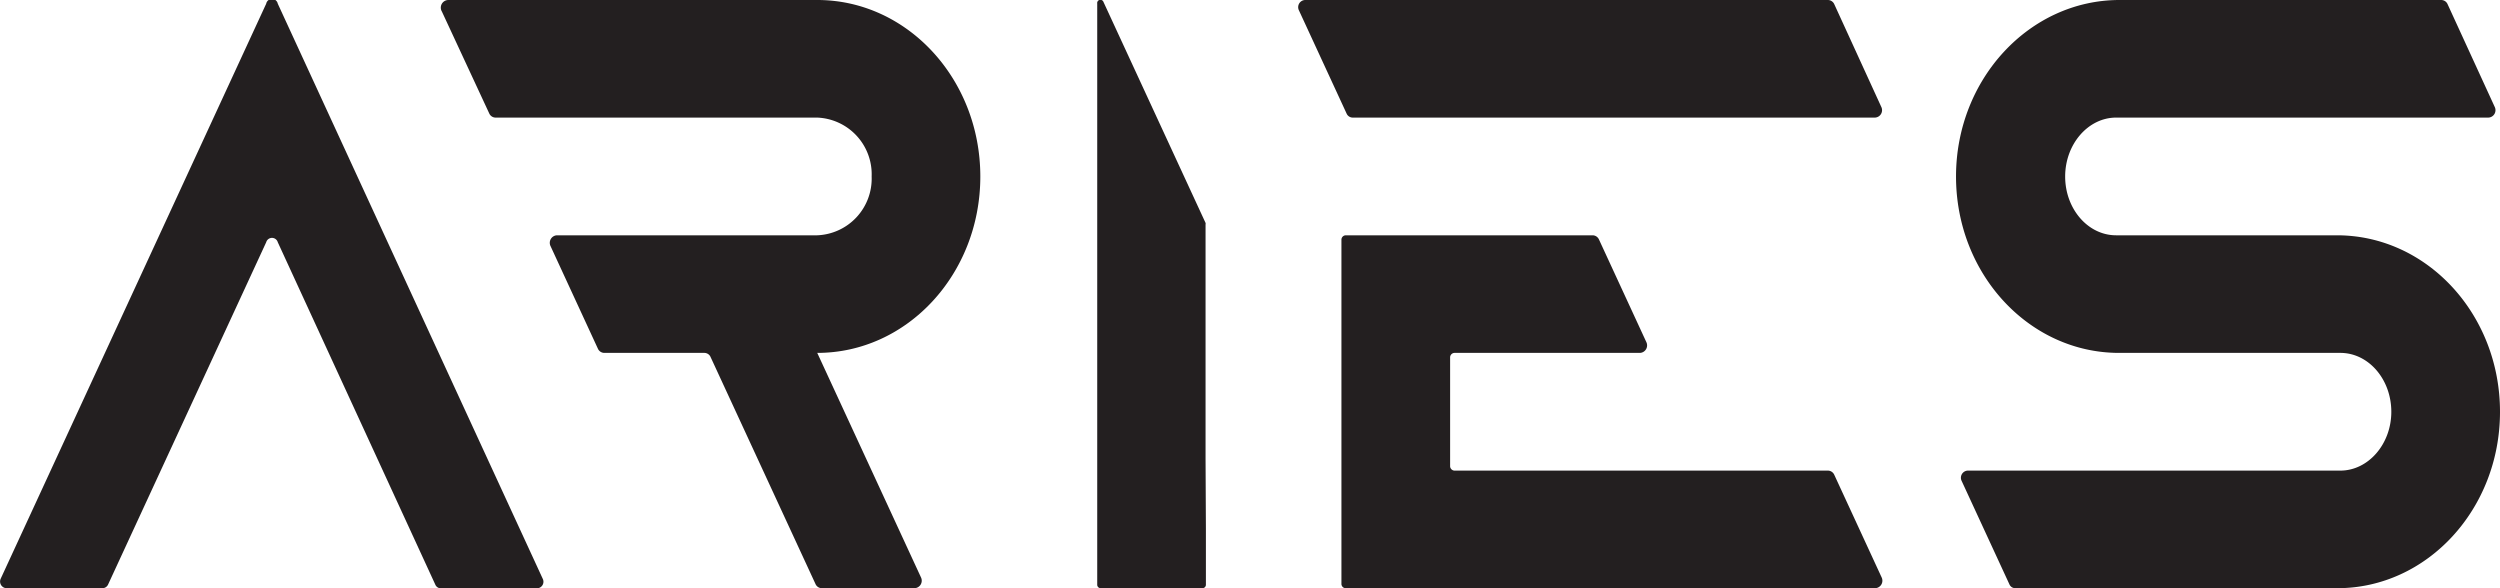 <svg xmlns="http://www.w3.org/2000/svg" viewBox="0 0 216 50.82"><defs><style>.cls-1{fill:#231f20;}</style></defs><g id="Layer_2" data-name="Layer 2"><g id="Layer_1-2" data-name="Layer 1"><path class="cls-1" d="M8.86,50.82H.53A.58.58,0,0,1,.06,50L23,.32a.51.51,0,0,1,1,0L46.89,50a.57.57,0,0,1-.47.83H38.08a.52.52,0,0,1-.47-.32L24,20.93a.52.52,0,0,0-1,0L9.34,50.5A.54.54,0,0,1,8.86,50.82Z"/><path class="cls-1" d="M70.84,30.49h-.23l4.7,10.17h0l4.26,9.22a.65.65,0,0,1-.54.94H71a.6.6,0,0,1-.54-.36l-9.06-19.6a.59.59,0,0,0-.54-.37H52.2a.61.61,0,0,1-.54-.36l-4.09-8.86a.65.65,0,0,1,.54-.94h22.5a4.9,4.9,0,0,0,4.7-5.08h0a4.9,4.9,0,0,0-4.7-5.09H42.81a.6.6,0,0,1-.54-.36L38.18,1A.66.66,0,0,1,38.73,0H70.61C78.39,0,84.7,6.83,84.7,15.25h0c0,8.42-6.31,15.24-14.09,15.24"/><path class="cls-1" d="M104.19,39.68V50.51a.3.3,0,0,1-.29.31H95.08a.3.3,0,0,1-.28-.31V.31a.28.28,0,0,1,.54-.14l8.82,19.09a.32.32,0,0,1,0,.14V45.74"/><path class="cls-1" d="M182.54,30.49h19.67c2.43,0,4.4,2.28,4.4,5.09h0c0,2.8-2,5.08-4.4,5.08H170a.62.62,0,0,0-.51.9l4.12,8.92a.55.55,0,0,0,.51.34h27.82C209.69,50.82,216,44,216,35.58h0c0-8.42-6.31-15.25-14.09-15.25H182.83c-2.43,0-4.4-2.28-4.4-5.08h0c0-2.81,2-5.09,4.4-5.09H215a.64.64,0,0,0,.54-.93L211.47.36a.6.6,0,0,0-.54-.36h-27.8C175.35,0,169,6.83,169,15.25h0c0,8.42,6.31,15.24,14.09,15.24h9.39"/><path class="cls-1" d="M139.39,30.49H125.66a.39.39,0,0,0-.37.4v9.37a.39.39,0,0,0,.37.4h32.28a.61.61,0,0,1,.54.36l4.09,8.86a.65.65,0,0,1-.54.94H116.27a.37.37,0,0,1-.37-.39V20.72a.38.38,0,0,1,.37-.39h21.34a.61.61,0,0,1,.54.36l4.09,8.86a.65.65,0,0,1-.53.94H138"/><path class="cls-1" d="M162,10.16a.64.64,0,0,0,.54-.93L158.48.36a.61.61,0,0,0-.54-.36h-.67L119.44,0h0l-3.11,0h-3.58a.62.62,0,0,0-.52.9l4.12,8.92a.58.58,0,0,0,.51.34H162Z"/></g></g></svg>